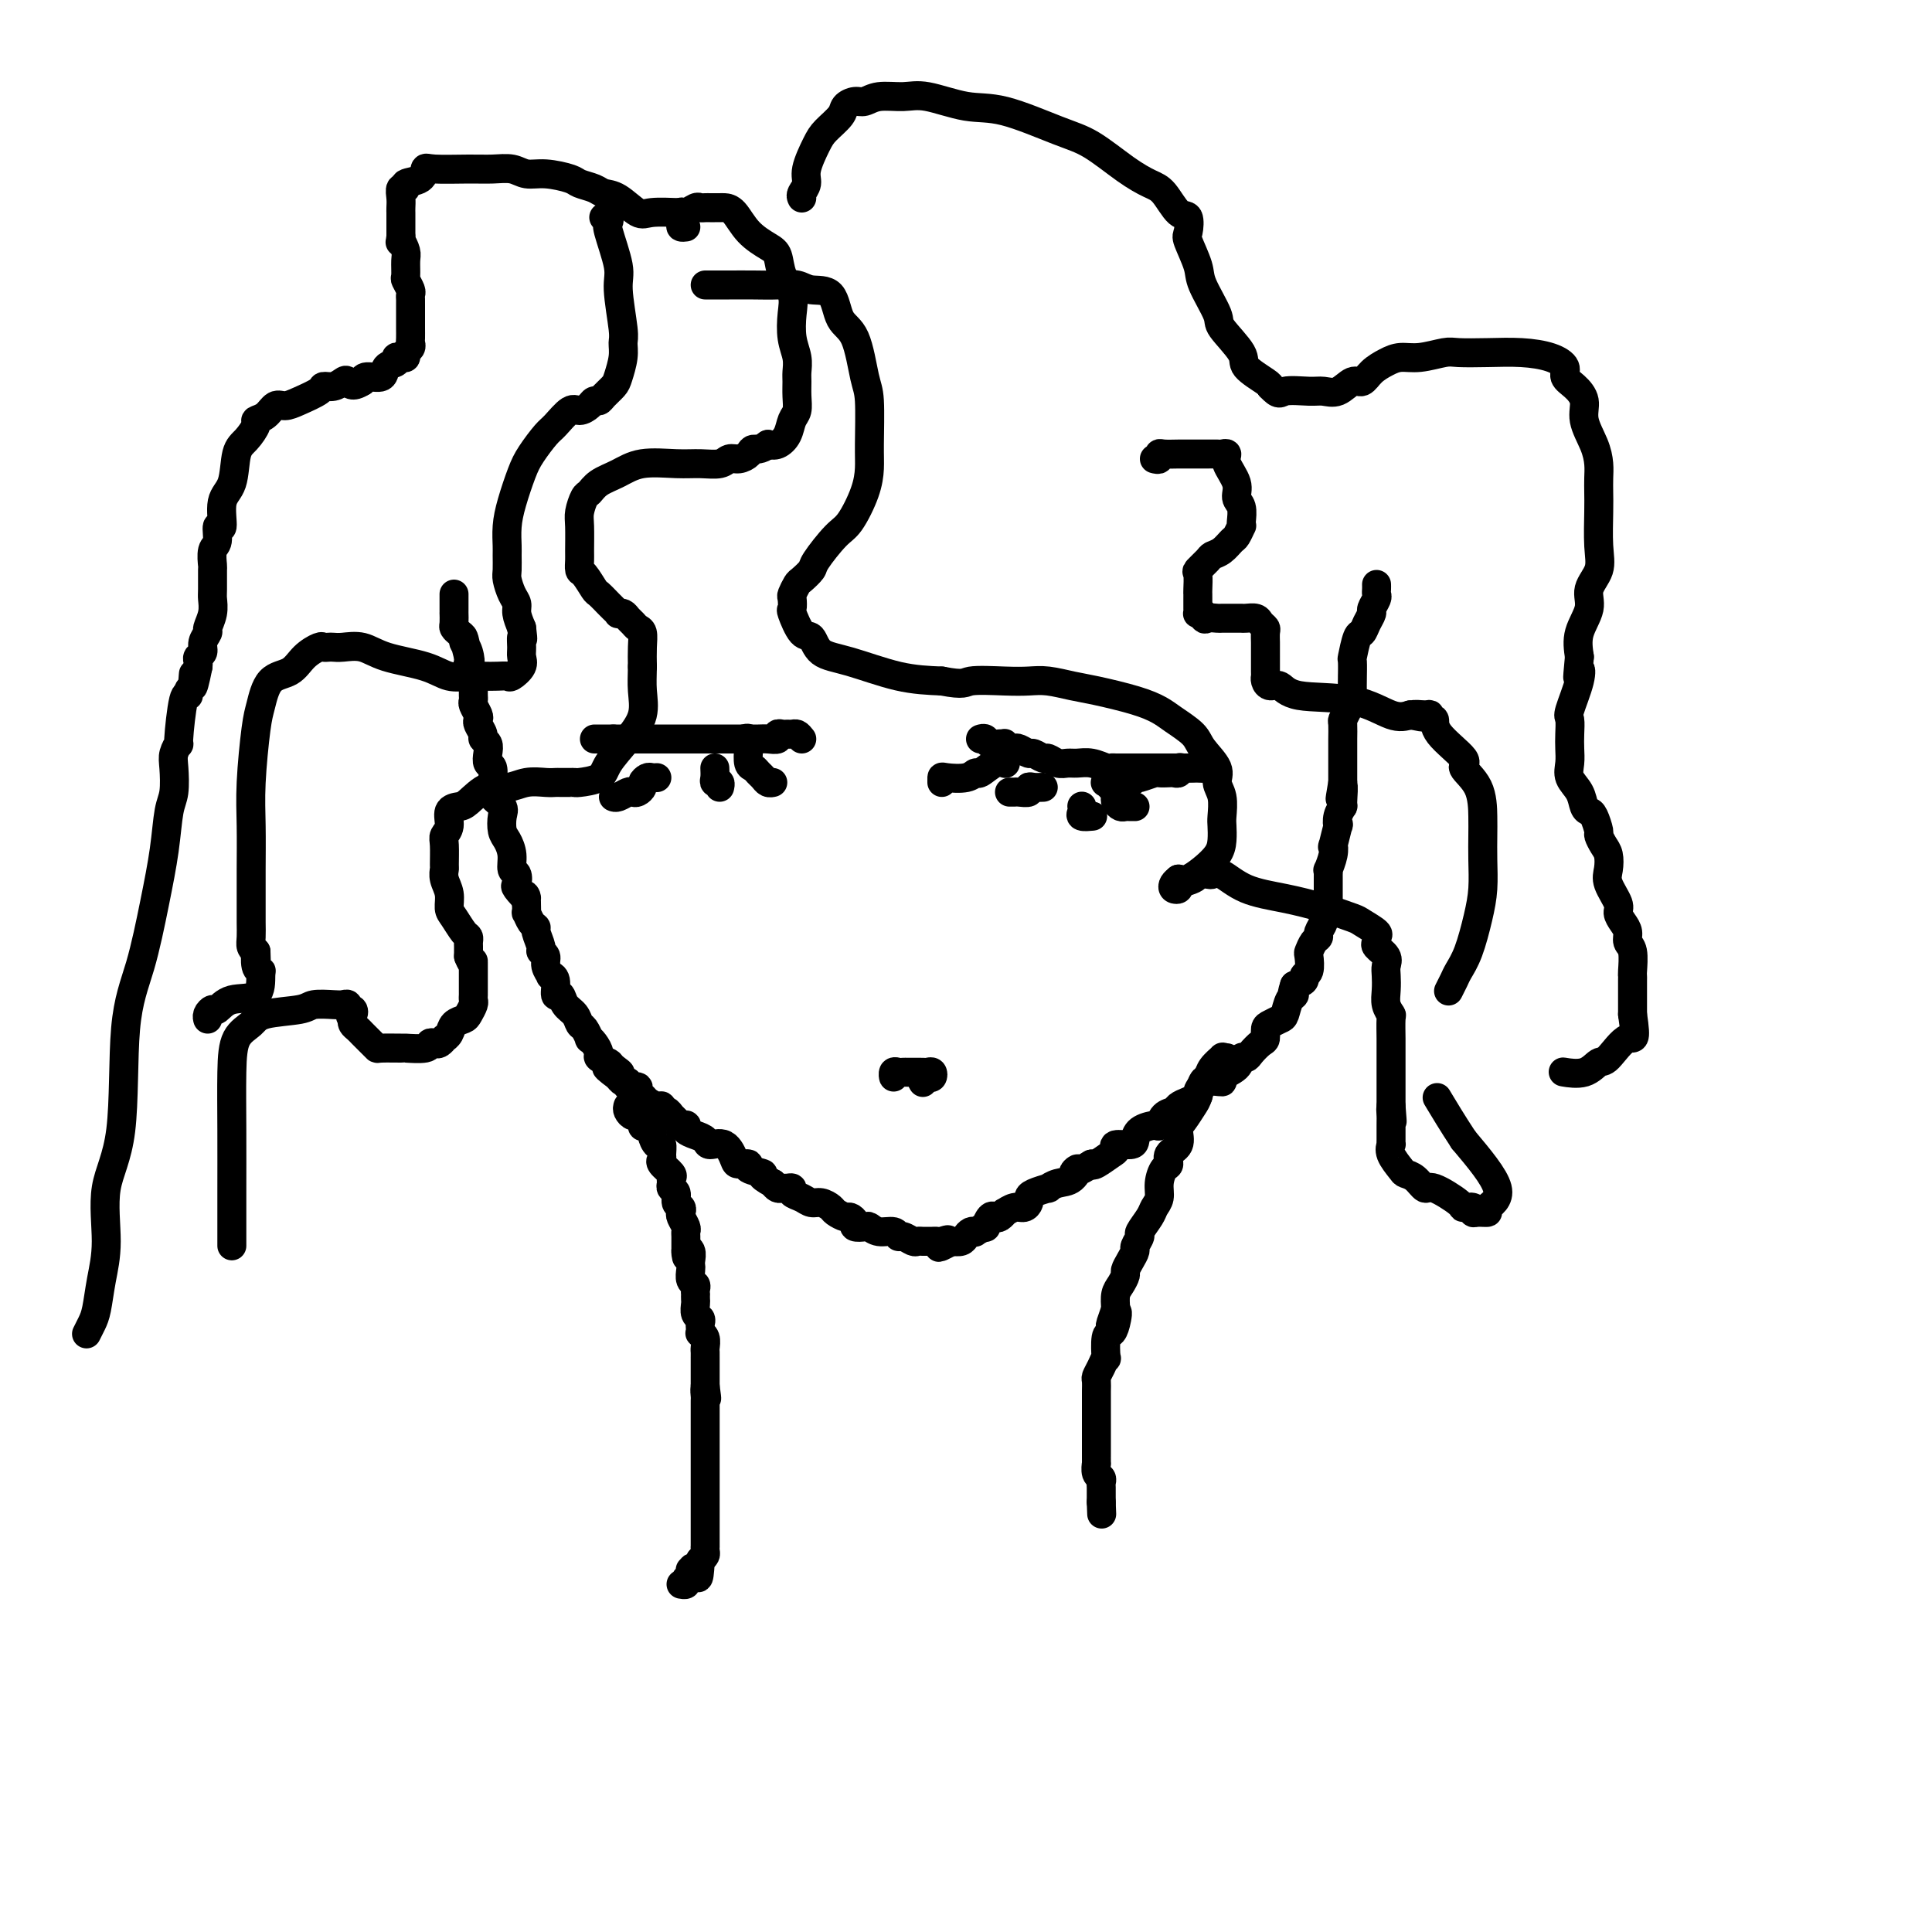 <svg viewBox='0 0 400 400' version='1.1' xmlns='http://www.w3.org/2000/svg' xmlns:xlink='http://www.w3.org/1999/xlink'><g fill='none' stroke='#000000' stroke-width='6' stroke-linecap='round' stroke-linejoin='round'><path d='M285,121c0.009,0.325 0.017,0.650 0,1c-0.017,0.350 -0.060,0.726 0,1c0.060,0.274 0.223,0.445 0,1c-0.223,0.555 -0.833,1.493 -1,2c-0.167,0.507 0.109,0.582 0,1c-0.109,0.418 -0.604,1.181 -1,2c-0.396,0.819 -0.695,1.696 -1,2c-0.305,0.304 -0.618,0.035 -1,1c-0.382,0.965 -0.835,3.163 -1,4c-0.165,0.837 -0.044,0.314 0,1c0.044,0.686 0.009,2.582 0,3c-0.009,0.418 0.008,-0.641 0,0c-0.008,0.641 -0.041,2.982 0,4c0.041,1.018 0.154,0.714 0,1c-0.154,0.286 -0.577,1.164 -1,2c-0.423,0.836 -0.845,1.631 -1,2c-0.155,0.369 -0.041,0.311 0,1c0.041,0.689 0.011,2.124 0,3c-0.011,0.876 -0.003,1.194 0,2c0.003,0.806 0.001,2.102 0,3c-0.001,0.898 -0.000,1.400 0,2c0.000,0.600 0.000,1.300 0,2'/><path d='M278,162c-1.079,6.397 -0.275,1.891 0,1c0.275,-0.891 0.022,1.834 0,3c-0.022,1.166 0.187,0.773 0,1c-0.187,0.227 -0.768,1.075 -1,2c-0.232,0.925 -0.114,1.927 0,2c0.114,0.073 0.223,-0.782 0,0c-0.223,0.782 -0.778,3.200 -1,4c-0.222,0.800 -0.112,-0.017 0,0c0.112,0.017 0.226,0.868 0,2c-0.226,1.132 -0.793,2.546 -1,3c-0.207,0.454 -0.056,-0.051 0,0c0.056,0.051 0.015,0.658 0,1c-0.015,0.342 -0.004,0.420 0,1c0.004,0.580 0.001,1.661 0,2c-0.001,0.339 -0.001,-0.064 0,0c0.001,0.064 0.001,0.594 0,1c-0.001,0.406 -0.004,0.686 0,1c0.004,0.314 0.016,0.660 0,1c-0.016,0.340 -0.061,0.672 0,1c0.061,0.328 0.227,0.651 0,1c-0.227,0.349 -0.848,0.722 -1,1c-0.152,0.278 0.166,0.460 0,1c-0.166,0.540 -0.815,1.438 -1,2c-0.185,0.562 0.095,0.788 0,1c-0.095,0.212 -0.566,0.410 -1,1c-0.434,0.590 -0.833,1.573 -1,2c-0.167,0.427 -0.103,0.300 0,1c0.103,0.700 0.244,2.229 0,3c-0.244,0.771 -0.873,0.785 -1,1c-0.127,0.215 0.250,0.633 0,1c-0.250,0.367 -1.125,0.684 -2,1'/><path d='M268,204c-1.036,3.068 -0.126,2.237 0,2c0.126,-0.237 -0.530,0.121 -1,1c-0.470,0.879 -0.752,2.281 -1,3c-0.248,0.719 -0.461,0.755 -1,1c-0.539,0.245 -1.405,0.699 -2,1c-0.595,0.301 -0.919,0.449 -1,1c-0.081,0.551 0.080,1.505 0,2c-0.080,0.495 -0.400,0.531 -1,1c-0.600,0.469 -1.479,1.372 -2,2c-0.521,0.628 -0.683,0.982 -1,1c-0.317,0.018 -0.788,-0.298 -1,0c-0.212,0.298 -0.166,1.211 -1,2c-0.834,0.789 -2.548,1.454 -3,2c-0.452,0.546 0.356,0.972 0,1c-0.356,0.028 -1.878,-0.344 -3,0c-1.122,0.344 -1.844,1.402 -2,2c-0.156,0.598 0.253,0.736 0,1c-0.253,0.264 -1.167,0.653 -2,1c-0.833,0.347 -1.583,0.653 -2,1c-0.417,0.347 -0.500,0.736 -1,1c-0.500,0.264 -1.416,0.403 -2,1c-0.584,0.597 -0.837,1.653 -1,2c-0.163,0.347 -0.237,-0.013 -1,0c-0.763,0.013 -2.214,0.399 -3,1c-0.786,0.601 -0.905,1.417 -1,2c-0.095,0.583 -0.165,0.934 -1,1c-0.835,0.066 -2.434,-0.154 -3,0c-0.566,0.154 -0.100,0.680 0,1c0.100,0.320 -0.165,0.432 -1,1c-0.835,0.568 -2.238,1.591 -3,2c-0.762,0.409 -0.881,0.205 -1,0'/><path d='M226,241c-5.299,3.211 -3.547,1.238 -3,1c0.547,-0.238 -0.113,1.260 -1,2c-0.887,0.740 -2.003,0.723 -3,1c-0.997,0.277 -1.874,0.847 -2,1c-0.126,0.153 0.500,-0.113 0,0c-0.500,0.113 -2.125,0.603 -3,1c-0.875,0.397 -0.999,0.699 -1,1c-0.001,0.301 0.120,0.602 0,1c-0.120,0.398 -0.480,0.895 -1,1c-0.520,0.105 -1.200,-0.182 -2,0c-0.800,0.182 -1.720,0.831 -2,1c-0.280,0.169 0.078,-0.143 0,0c-0.078,0.143 -0.593,0.741 -1,1c-0.407,0.259 -0.705,0.178 -1,0c-0.295,-0.178 -0.586,-0.454 -1,0c-0.414,0.454 -0.951,1.638 -1,2c-0.049,0.362 0.390,-0.096 0,0c-0.390,0.096 -1.609,0.747 -2,1c-0.391,0.253 0.047,0.106 0,0c-0.047,-0.106 -0.580,-0.173 -1,0c-0.420,0.173 -0.729,0.585 -1,1c-0.271,0.415 -0.506,0.833 -1,1c-0.494,0.167 -1.247,0.084 -2,0'/><path d='M197,257c-4.665,2.475 -1.827,0.663 -1,0c0.827,-0.663 -0.356,-0.178 -1,0c-0.644,0.178 -0.750,0.047 -1,0c-0.250,-0.047 -0.643,-0.012 -1,0c-0.357,0.012 -0.677,-0.001 -1,0c-0.323,0.001 -0.650,0.015 -1,0c-0.350,-0.015 -0.722,-0.061 -1,0c-0.278,0.061 -0.462,0.228 -1,0c-0.538,-0.228 -1.429,-0.849 -2,-1c-0.571,-0.151 -0.820,0.170 -1,0c-0.180,-0.170 -0.291,-0.829 -1,-1c-0.709,-0.171 -2.017,0.148 -3,0c-0.983,-0.148 -1.640,-0.762 -2,-1c-0.360,-0.238 -0.424,-0.102 -1,0c-0.576,0.102 -1.664,0.168 -2,0c-0.336,-0.168 0.079,-0.569 0,-1c-0.079,-0.431 -0.654,-0.890 -1,-1c-0.346,-0.110 -0.463,0.129 -1,0c-0.537,-0.129 -1.494,-0.626 -2,-1c-0.506,-0.374 -0.560,-0.625 -1,-1c-0.440,-0.375 -1.266,-0.875 -2,-1c-0.734,-0.125 -1.377,0.124 -2,0c-0.623,-0.124 -1.228,-0.622 -2,-1c-0.772,-0.378 -1.712,-0.636 -2,-1c-0.288,-0.364 0.078,-0.832 0,-1c-0.078,-0.168 -0.598,-0.035 -1,0c-0.402,0.035 -0.685,-0.029 -1,0c-0.315,0.029 -0.661,0.151 -1,0c-0.339,-0.151 -0.669,-0.576 -1,-1'/><path d='M160,245c-3.666,-1.956 -1.832,-1.845 -2,-2c-0.168,-0.155 -2.337,-0.575 -3,-1c-0.663,-0.425 0.179,-0.855 0,-1c-0.179,-0.145 -1.381,-0.003 -2,0c-0.619,0.003 -0.655,-0.132 -1,-1c-0.345,-0.868 -1.000,-2.470 -2,-3c-1.000,-0.530 -2.345,0.012 -3,0c-0.655,-0.012 -0.620,-0.578 -1,-1c-0.380,-0.422 -1.177,-0.701 -2,-1c-0.823,-0.299 -1.674,-0.619 -2,-1c-0.326,-0.381 -0.129,-0.823 0,-1c0.129,-0.177 0.190,-0.090 0,0c-0.190,0.090 -0.629,0.183 -1,0c-0.371,-0.183 -0.673,-0.641 -1,-1c-0.327,-0.359 -0.678,-0.617 -1,-1c-0.322,-0.383 -0.615,-0.890 -1,-1c-0.385,-0.110 -0.862,0.178 -1,0c-0.138,-0.178 0.064,-0.821 0,-1c-0.064,-0.179 -0.393,0.106 -1,0c-0.607,-0.106 -1.491,-0.602 -2,-1c-0.509,-0.398 -0.643,-0.699 -1,-1c-0.357,-0.301 -0.935,-0.601 -1,-1c-0.065,-0.399 0.385,-0.895 0,-1c-0.385,-0.105 -1.606,0.182 -2,0c-0.394,-0.182 0.039,-0.832 0,-1c-0.039,-0.168 -0.549,0.147 -1,0c-0.451,-0.147 -0.843,-0.756 -1,-1c-0.157,-0.244 -0.078,-0.122 0,0'/><path d='M128,223c-4.897,-3.582 -1.140,-1.536 0,-1c1.140,0.536 -0.338,-0.437 -1,-1c-0.662,-0.563 -0.507,-0.715 -1,-1c-0.493,-0.285 -1.634,-0.701 -2,-1c-0.366,-0.299 0.043,-0.479 0,-1c-0.043,-0.521 -0.536,-1.381 -1,-2c-0.464,-0.619 -0.897,-0.995 -1,-1c-0.103,-0.005 0.123,0.361 0,0c-0.123,-0.361 -0.596,-1.450 -1,-2c-0.404,-0.550 -0.739,-0.561 -1,-1c-0.261,-0.439 -0.447,-1.305 -1,-2c-0.553,-0.695 -1.473,-1.220 -2,-2c-0.527,-0.780 -0.662,-1.815 -1,-2c-0.338,-0.185 -0.879,0.481 -1,0c-0.121,-0.481 0.179,-2.107 0,-3c-0.179,-0.893 -0.837,-1.052 -1,-1c-0.163,0.052 0.168,0.314 0,0c-0.168,-0.314 -0.833,-1.205 -1,-2c-0.167,-0.795 0.166,-1.495 0,-2c-0.166,-0.505 -0.832,-0.817 -1,-1c-0.168,-0.183 0.161,-0.239 0,-1c-0.161,-0.761 -0.814,-2.227 -1,-3c-0.186,-0.773 0.094,-0.854 0,-1c-0.094,-0.146 -0.561,-0.359 -1,-1c-0.439,-0.641 -0.849,-1.711 -1,-2c-0.151,-0.289 -0.043,0.203 0,0c0.043,-0.203 0.022,-1.102 0,-2'/><path d='M109,187c-0.808,-3.052 0.172,-1.183 0,-1c-0.172,0.183 -1.495,-1.318 -2,-2c-0.505,-0.682 -0.191,-0.543 0,-1c0.191,-0.457 0.258,-1.511 0,-2c-0.258,-0.489 -0.840,-0.414 -1,-1c-0.160,-0.586 0.103,-1.833 0,-3c-0.103,-1.167 -0.571,-2.253 -1,-3c-0.429,-0.747 -0.819,-1.155 -1,-2c-0.181,-0.845 -0.154,-2.126 0,-3c0.154,-0.874 0.435,-1.341 0,-2c-0.435,-0.659 -1.584,-1.510 -2,-2c-0.416,-0.490 -0.098,-0.621 0,-1c0.098,-0.379 -0.025,-1.008 0,-2c0.025,-0.992 0.199,-2.346 0,-3c-0.199,-0.654 -0.770,-0.608 -1,-1c-0.230,-0.392 -0.118,-1.222 0,-2c0.118,-0.778 0.242,-1.504 0,-2c-0.242,-0.496 -0.848,-0.762 -1,-1c-0.152,-0.238 0.152,-0.449 0,-1c-0.152,-0.551 -0.759,-1.443 -1,-2c-0.241,-0.557 -0.117,-0.779 0,-1c0.117,-0.221 0.228,-0.439 0,-1c-0.228,-0.561 -0.793,-1.464 -1,-2c-0.207,-0.536 -0.054,-0.706 0,-1c0.054,-0.294 0.011,-0.712 0,-1c-0.011,-0.288 0.011,-0.444 0,-1c-0.011,-0.556 -0.055,-1.511 0,-2c0.055,-0.489 0.211,-0.513 0,-1c-0.211,-0.487 -0.788,-1.439 -1,-2c-0.212,-0.561 -0.061,-0.732 0,-1c0.061,-0.268 0.030,-0.634 0,-1'/><path d='M97,136c-1.874,-7.858 -0.557,-2.003 0,0c0.557,2.003 0.356,0.155 0,-1c-0.356,-1.155 -0.866,-1.618 -1,-2c-0.134,-0.382 0.108,-0.685 0,-1c-0.108,-0.315 -0.565,-0.644 -1,-1c-0.435,-0.356 -0.849,-0.739 -1,-1c-0.151,-0.261 -0.041,-0.399 0,-1c0.041,-0.601 0.011,-1.667 0,-2c-0.011,-0.333 -0.003,0.065 0,0c0.003,-0.065 0.001,-0.592 0,-1c-0.001,-0.408 -0.000,-0.698 0,-1c0.000,-0.302 0.000,-0.617 0,-1c-0.000,-0.383 -0.000,-0.834 0,-1c0.000,-0.166 0.000,-0.047 0,0c-0.000,0.047 -0.000,0.024 0,0'/><path d='M254,219c-0.477,0.045 -0.954,0.090 -1,0c-0.046,-0.090 0.338,-0.315 0,0c-0.338,0.315 -1.399,1.171 -2,2c-0.601,0.829 -0.742,1.629 -1,2c-0.258,0.371 -0.634,0.311 -1,1c-0.366,0.689 -0.723,2.128 -1,3c-0.277,0.872 -0.474,1.178 -1,2c-0.526,0.822 -1.380,2.161 -2,3c-0.620,0.839 -1.006,1.179 -1,2c0.006,0.821 0.404,2.124 0,3c-0.404,0.876 -1.610,1.327 -2,2c-0.390,0.673 0.036,1.570 0,2c-0.036,0.430 -0.533,0.393 -1,1c-0.467,0.607 -0.903,1.858 -1,3c-0.097,1.142 0.147,2.175 0,3c-0.147,0.825 -0.684,1.444 -1,2c-0.316,0.556 -0.410,1.051 -1,2c-0.590,0.949 -1.678,2.351 -2,3c-0.322,0.649 0.120,0.545 0,1c-0.120,0.455 -0.802,1.469 -1,2c-0.198,0.531 0.088,0.579 0,1c-0.088,0.421 -0.549,1.214 -1,2c-0.451,0.786 -0.892,1.564 -1,2c-0.108,0.436 0.115,0.529 0,1c-0.115,0.471 -0.569,1.319 -1,2c-0.431,0.681 -0.837,1.195 -1,2c-0.163,0.805 -0.081,1.903 0,3'/><path d='M231,271c-2.178,6.171 -0.622,2.100 0,1c0.622,-1.100 0.311,0.772 0,2c-0.311,1.228 -0.622,1.813 -1,2c-0.378,0.187 -0.823,-0.024 -1,1c-0.177,1.024 -0.086,3.282 0,4c0.086,0.718 0.167,-0.102 0,0c-0.167,0.102 -0.581,1.128 -1,2c-0.419,0.872 -0.844,1.589 -1,2c-0.156,0.411 -0.042,0.517 0,1c0.042,0.483 0.011,1.344 0,2c-0.011,0.656 -0.003,1.107 0,2c0.003,0.893 0.001,2.228 0,3c-0.001,0.772 -0.000,0.980 0,1c0.000,0.020 0.000,-0.148 0,0c-0.000,0.148 -0.000,0.612 0,1c0.000,0.388 -0.000,0.699 0,1c0.000,0.301 0.000,0.590 0,1c-0.000,0.410 -0.000,0.941 0,1c0.000,0.059 0.000,-0.354 0,0c-0.000,0.354 -0.001,1.475 0,2c0.001,0.525 0.004,0.455 0,1c-0.004,0.545 -0.015,1.704 0,2c0.015,0.296 0.057,-0.273 0,0c-0.057,0.273 -0.211,1.386 0,2c0.211,0.614 0.789,0.728 1,1c0.211,0.272 0.057,0.702 0,1c-0.057,0.298 -0.015,0.465 0,1c0.015,0.535 0.004,1.439 0,2c-0.004,0.561 -0.002,0.781 0,1'/><path d='M228,311c0.167,4.333 0.083,2.167 0,0'/><path d='M130,229c-0.091,0.293 -0.183,0.587 0,1c0.183,0.413 0.640,0.947 1,1c0.360,0.053 0.622,-0.375 1,0c0.378,0.375 0.871,1.552 1,2c0.129,0.448 -0.106,0.167 0,0c0.106,-0.167 0.554,-0.218 1,0c0.446,0.218 0.890,0.706 1,1c0.110,0.294 -0.114,0.394 0,1c0.114,0.606 0.564,1.720 1,2c0.436,0.280 0.856,-0.272 1,0c0.144,0.272 0.010,1.368 0,2c-0.010,0.632 0.103,0.799 0,1c-0.103,0.201 -0.421,0.435 0,1c0.421,0.565 1.581,1.460 2,2c0.419,0.540 0.097,0.726 0,1c-0.097,0.274 0.030,0.637 0,1c-0.030,0.363 -0.218,0.728 0,1c0.218,0.272 0.842,0.453 1,1c0.158,0.547 -0.150,1.460 0,2c0.150,0.540 0.758,0.708 1,1c0.242,0.292 0.117,0.707 0,1c-0.117,0.293 -0.228,0.463 0,1c0.228,0.537 0.793,1.439 1,2c0.207,0.561 0.055,0.779 0,1c-0.055,0.221 -0.015,0.444 0,1c0.015,0.556 0.004,1.445 0,2c-0.004,0.555 -0.002,0.778 0,1'/><path d='M142,259c0.403,2.504 -0.088,0.764 0,0c0.088,-0.764 0.755,-0.552 1,0c0.245,0.552 0.070,1.443 0,2c-0.070,0.557 -0.033,0.779 0,1c0.033,0.221 0.061,0.441 0,1c-0.061,0.559 -0.213,1.455 0,2c0.213,0.545 0.789,0.738 1,1c0.211,0.262 0.057,0.594 0,1c-0.057,0.406 -0.016,0.886 0,1c0.016,0.114 0.008,-0.138 0,0c-0.008,0.138 -0.016,0.667 0,1c0.016,0.333 0.057,0.470 0,1c-0.057,0.530 -0.211,1.452 0,2c0.211,0.548 0.788,0.721 1,1c0.212,0.279 0.061,0.665 0,1c-0.061,0.335 -0.030,0.618 0,1c0.030,0.382 0.061,0.861 0,1c-0.061,0.139 -0.212,-0.064 0,0c0.212,0.064 0.789,0.395 1,1c0.211,0.605 0.057,1.486 0,2c-0.057,0.514 -0.015,0.663 0,1c0.015,0.337 0.004,0.864 0,1c-0.004,0.136 -0.001,-0.118 0,0c0.001,0.118 0.000,0.609 0,1c-0.000,0.391 -0.000,0.682 0,1c0.000,0.318 0.000,0.663 0,1c-0.000,0.337 -0.000,0.668 0,1c0.000,0.332 0.000,0.666 0,1c-0.000,0.334 -0.000,0.667 0,1'/><path d='M146,287c0.619,4.506 0.166,1.771 0,1c-0.166,-0.771 -0.044,0.423 0,1c0.044,0.577 0.012,0.536 0,1c-0.012,0.464 -0.003,1.434 0,2c0.003,0.566 0.001,0.729 0,1c-0.001,0.271 -0.000,0.650 0,1c0.000,0.350 0.000,0.670 0,1c-0.000,0.330 -0.000,0.668 0,1c0.000,0.332 0.000,0.657 0,1c-0.000,0.343 -0.000,0.705 0,1c0.000,0.295 0.000,0.522 0,1c-0.000,0.478 -0.000,1.208 0,2c0.000,0.792 0.000,1.645 0,2c-0.000,0.355 -0.000,0.212 0,1c0.000,0.788 0.000,2.506 0,3c-0.000,0.494 -0.000,-0.236 0,0c0.000,0.236 0.000,1.439 0,2c-0.000,0.561 -0.000,0.479 0,1c0.000,0.521 0.000,1.645 0,2c-0.000,0.355 -0.000,-0.059 0,0c0.000,0.059 0.000,0.591 0,1c-0.000,0.409 -0.000,0.696 0,1c0.000,0.304 0.000,0.627 0,1c-0.000,0.373 -0.000,0.796 0,1c0.000,0.204 0.001,0.187 0,1c-0.001,0.813 -0.003,2.455 0,3c0.003,0.545 0.011,-0.009 0,0c-0.011,0.009 -0.041,0.579 0,1c0.041,0.421 0.155,0.692 0,1c-0.155,0.308 -0.577,0.654 -1,1'/><path d='M145,323c-0.322,6.019 -0.626,3.065 -1,2c-0.374,-1.065 -0.817,-0.243 -1,0c-0.183,0.243 -0.105,-0.092 0,0c0.105,0.092 0.238,0.613 0,1c-0.238,0.387 -0.847,0.640 -1,1c-0.153,0.360 0.151,0.828 0,1c-0.151,0.172 -0.757,0.049 -1,0c-0.243,-0.049 -0.121,-0.025 0,0'/><path d='M142,47c-0.427,0.050 -0.854,0.101 -1,0c-0.146,-0.101 -0.012,-0.353 0,-1c0.012,-0.647 -0.099,-1.690 0,-2c0.099,-0.310 0.408,0.113 1,0c0.592,-0.113 1.468,-0.762 2,-1c0.532,-0.238 0.720,-0.064 1,0c0.280,0.064 0.652,0.017 1,0c0.348,-0.017 0.673,-0.004 1,0c0.327,0.004 0.656,-0.001 1,0c0.344,0.001 0.704,0.007 1,0c0.296,-0.007 0.527,-0.026 1,0c0.473,0.026 1.186,0.096 2,1c0.814,0.904 1.728,2.643 3,4c1.272,1.357 2.901,2.332 4,3c1.099,0.668 1.666,1.028 2,2c0.334,0.972 0.433,2.556 1,4c0.567,1.444 1.602,2.747 2,4c0.398,1.253 0.159,2.456 0,4c-0.159,1.544 -0.239,3.427 0,5c0.239,1.573 0.797,2.834 1,4c0.203,1.166 0.051,2.237 0,3c-0.051,0.763 -0.002,1.219 0,2c0.002,0.781 -0.044,1.887 0,3c0.044,1.113 0.178,2.232 0,3c-0.178,0.768 -0.666,1.185 -1,2c-0.334,0.815 -0.513,2.027 -1,3c-0.487,0.973 -1.282,1.707 -2,2c-0.718,0.293 -1.359,0.147 -2,0'/><path d='M159,92c-1.572,1.266 -2.503,0.932 -3,1c-0.497,0.068 -0.562,0.540 -1,1c-0.438,0.460 -1.251,0.908 -2,1c-0.749,0.092 -1.435,-0.173 -2,0c-0.565,0.173 -1.011,0.785 -2,1c-0.989,0.215 -2.523,0.035 -4,0c-1.477,-0.035 -2.896,0.075 -5,0c-2.104,-0.075 -4.892,-0.334 -7,0c-2.108,0.334 -3.535,1.262 -5,2c-1.465,0.738 -2.967,1.287 -4,2c-1.033,0.713 -1.597,1.592 -2,2c-0.403,0.408 -0.644,0.346 -1,1c-0.356,0.654 -0.828,2.025 -1,3c-0.172,0.975 -0.044,1.554 0,3c0.044,1.446 0.005,3.757 0,5c-0.005,1.243 0.025,1.417 0,2c-0.025,0.583 -0.105,1.575 0,2c0.105,0.425 0.395,0.285 1,1c0.605,0.715 1.525,2.286 2,3c0.475,0.714 0.505,0.570 1,1c0.495,0.430 1.456,1.435 2,2c0.544,0.565 0.670,0.690 1,1c0.330,0.310 0.862,0.804 1,1c0.138,0.196 -0.118,0.094 0,0c0.118,-0.094 0.610,-0.181 1,0c0.390,0.181 0.679,0.631 1,1c0.321,0.369 0.674,0.657 1,1c0.326,0.343 0.623,0.741 1,1c0.377,0.259 0.832,0.377 1,1c0.168,0.623 0.048,1.749 0,3c-0.048,1.251 -0.024,2.625 0,4'/><path d='M133,138c-0.033,1.975 -0.114,3.411 0,5c0.114,1.589 0.423,3.330 0,5c-0.423,1.670 -1.577,3.271 -3,5c-1.423,1.729 -3.115,3.588 -4,5c-0.885,1.412 -0.962,2.378 -2,3c-1.038,0.622 -3.037,0.899 -4,1c-0.963,0.101 -0.889,0.028 -1,0c-0.111,-0.028 -0.406,-0.009 -1,0c-0.594,0.009 -1.488,0.007 -2,0c-0.512,-0.007 -0.642,-0.019 -1,0c-0.358,0.019 -0.943,0.068 -2,0c-1.057,-0.068 -2.586,-0.253 -4,0c-1.414,0.253 -2.712,0.945 -4,1c-1.288,0.055 -2.565,-0.526 -4,0c-1.435,0.526 -3.029,2.158 -4,3c-0.971,0.842 -1.318,0.895 -2,1c-0.682,0.105 -1.700,0.263 -2,1c-0.300,0.737 0.116,2.052 0,3c-0.116,0.948 -0.764,1.527 -1,2c-0.236,0.473 -0.059,0.839 0,2c0.059,1.161 0.001,3.116 0,4c-0.001,0.884 0.054,0.697 0,1c-0.054,0.303 -0.218,1.097 0,2c0.218,0.903 0.819,1.915 1,3c0.181,1.085 -0.057,2.241 0,3c0.057,0.759 0.407,1.120 1,2c0.593,0.880 1.427,2.280 2,3c0.573,0.720 0.886,0.760 1,1c0.114,0.240 0.031,0.680 0,1c-0.031,0.320 -0.009,0.520 0,1c0.009,0.480 0.004,1.240 0,2'/><path d='M97,198c1.000,2.589 1.000,1.061 1,1c0.000,-0.061 0.000,1.346 0,2c-0.000,0.654 -0.000,0.557 0,1c0.000,0.443 0.001,1.427 0,2c-0.001,0.573 -0.004,0.735 0,1c0.004,0.265 0.013,0.635 0,1c-0.013,0.365 -0.049,0.727 0,1c0.049,0.273 0.182,0.458 0,1c-0.182,0.542 -0.680,1.442 -1,2c-0.320,0.558 -0.463,0.776 -1,1c-0.537,0.224 -1.467,0.456 -2,1c-0.533,0.544 -0.667,1.400 -1,2c-0.333,0.600 -0.864,0.944 -1,1c-0.136,0.056 0.121,-0.177 0,0c-0.121,0.177 -0.622,0.766 -1,1c-0.378,0.234 -0.633,0.115 -1,0c-0.367,-0.115 -0.845,-0.227 -1,0c-0.155,0.227 0.012,0.794 -1,1c-1.012,0.206 -3.202,0.052 -4,0c-0.798,-0.052 -0.203,-0.003 -1,0c-0.797,0.003 -2.987,-0.041 -4,0c-1.013,0.041 -0.849,0.166 -1,0c-0.151,-0.166 -0.619,-0.622 -1,-1c-0.381,-0.378 -0.677,-0.679 -1,-1c-0.323,-0.321 -0.674,-0.663 -1,-1c-0.326,-0.337 -0.626,-0.668 -1,-1c-0.374,-0.332 -0.821,-0.666 -1,-1c-0.179,-0.334 -0.089,-0.667 0,-1'/><path d='M73,211c-0.945,-1.090 -0.309,-0.814 0,-1c0.309,-0.186 0.289,-0.834 0,-1c-0.289,-0.166 -0.848,0.151 -1,0c-0.152,-0.151 0.102,-0.769 0,-1c-0.102,-0.231 -0.559,-0.074 -1,0c-0.441,0.074 -0.865,0.064 -2,0c-1.135,-0.064 -2.980,-0.182 -4,0c-1.020,0.182 -1.216,0.665 -3,1c-1.784,0.335 -5.158,0.524 -7,1c-1.842,0.476 -2.154,1.241 -3,2c-0.846,0.759 -2.227,1.511 -3,3c-0.773,1.489 -0.939,3.714 -1,7c-0.061,3.286 -0.016,7.633 0,12c0.016,4.367 0.004,8.753 0,13c-0.004,4.247 -0.001,8.356 0,10c0.001,1.644 0.001,0.822 0,0'/><path d='M125,45c0.406,-0.103 0.812,-0.206 1,0c0.188,0.206 0.159,0.720 0,1c-0.159,0.280 -0.449,0.325 0,2c0.449,1.675 1.638,4.978 2,7c0.362,2.022 -0.102,2.762 0,5c0.102,2.238 0.772,5.975 1,8c0.228,2.025 0.016,2.339 0,3c-0.016,0.661 0.165,1.670 0,3c-0.165,1.330 -0.674,2.983 -1,4c-0.326,1.017 -0.468,1.399 -1,2c-0.532,0.601 -1.455,1.419 -2,2c-0.545,0.581 -0.711,0.923 -1,1c-0.289,0.077 -0.700,-0.113 -1,0c-0.300,0.113 -0.488,0.528 -1,1c-0.512,0.472 -1.348,1.000 -2,1c-0.652,-0.000 -1.119,-0.530 -2,0c-0.881,0.530 -2.176,2.118 -3,3c-0.824,0.882 -1.177,1.057 -2,2c-0.823,0.943 -2.115,2.655 -3,4c-0.885,1.345 -1.361,2.323 -2,4c-0.639,1.677 -1.439,4.053 -2,6c-0.561,1.947 -0.883,3.465 -1,5c-0.117,1.535 -0.029,3.086 0,4c0.029,0.914 -0.002,1.189 0,2c0.002,0.811 0.038,2.156 0,3c-0.038,0.844 -0.151,1.188 0,2c0.151,0.812 0.566,2.094 1,3c0.434,0.906 0.886,1.436 1,2c0.114,0.564 -0.110,1.161 0,2c0.110,0.839 0.555,1.919 1,3'/><path d='M108,130c0.462,3.606 0.117,2.123 0,2c-0.117,-0.123 -0.006,1.116 0,2c0.006,0.884 -0.095,1.414 0,2c0.095,0.586 0.384,1.229 0,2c-0.384,0.771 -1.442,1.670 -2,2c-0.558,0.330 -0.617,0.090 -1,0c-0.383,-0.090 -1.092,-0.030 -2,0c-0.908,0.030 -2.017,0.031 -3,0c-0.983,-0.031 -1.840,-0.093 -3,0c-1.160,0.093 -2.621,0.340 -4,0c-1.379,-0.340 -2.674,-1.268 -5,-2c-2.326,-0.732 -5.684,-1.268 -8,-2c-2.316,-0.732 -3.591,-1.660 -5,-2c-1.409,-0.340 -2.953,-0.092 -4,0c-1.047,0.092 -1.596,0.030 -2,0c-0.404,-0.030 -0.662,-0.026 -1,0c-0.338,0.026 -0.755,0.073 -1,0c-0.245,-0.073 -0.317,-0.266 -1,0c-0.683,0.266 -1.975,0.991 -3,2c-1.025,1.009 -1.781,2.301 -3,3c-1.219,0.699 -2.901,0.805 -4,2c-1.099,1.195 -1.615,3.479 -2,5c-0.385,1.521 -0.639,2.280 -1,5c-0.361,2.720 -0.829,7.403 -1,11c-0.171,3.597 -0.046,6.108 0,9c0.046,2.892 0.011,6.165 0,9c-0.011,2.835 -0.000,5.232 0,7c0.000,1.768 -0.010,2.907 0,4c0.010,1.093 0.041,2.140 0,3c-0.041,0.860 -0.155,1.531 0,2c0.155,0.469 0.577,0.734 1,1'/><path d='M53,197c0.171,5.536 0.099,1.876 0,1c-0.099,-0.876 -0.225,1.031 0,2c0.225,0.969 0.800,0.999 1,1c0.200,0.001 0.027,-0.029 0,1c-0.027,1.029 0.094,3.116 -1,4c-1.094,0.884 -3.403,0.566 -5,1c-1.597,0.434 -2.480,1.619 -3,2c-0.520,0.381 -0.675,-0.042 -1,0c-0.325,0.042 -0.818,0.550 -1,1c-0.182,0.450 -0.052,0.843 0,1c0.052,0.157 0.026,0.079 0,0'/><path d='M146,59c0.624,-0.001 1.248,-0.001 2,0c0.752,0.001 1.631,0.004 3,0c1.369,-0.004 3.228,-0.016 5,0c1.772,0.016 3.457,0.060 5,0c1.543,-0.060 2.945,-0.222 4,0c1.055,0.222 1.764,0.829 3,1c1.236,0.171 3.000,-0.094 4,1c1.000,1.094 1.234,3.549 2,5c0.766,1.451 2.062,1.899 3,4c0.938,2.101 1.518,5.854 2,8c0.482,2.146 0.866,2.683 1,5c0.134,2.317 0.018,6.413 0,9c-0.018,2.587 0.061,3.663 0,5c-0.061,1.337 -0.263,2.935 -1,5c-0.737,2.065 -2.008,4.599 -3,6c-0.992,1.401 -1.704,1.670 -3,3c-1.296,1.330 -3.174,3.723 -4,5c-0.826,1.277 -0.600,1.440 -1,2c-0.400,0.560 -1.427,1.517 -2,2c-0.573,0.483 -0.691,0.493 -1,1c-0.309,0.507 -0.809,1.510 -1,2c-0.191,0.490 -0.073,0.468 0,1c0.073,0.532 0.100,1.617 0,2c-0.100,0.383 -0.328,0.065 0,1c0.328,0.935 1.211,3.122 2,4c0.789,0.878 1.485,0.445 2,1c0.515,0.555 0.849,2.097 2,3c1.151,0.903 3.117,1.166 6,2c2.883,0.834 6.681,2.238 10,3c3.319,0.762 6.160,0.881 9,1'/><path d='M195,141c4.870,0.929 4.546,0.252 6,0c1.454,-0.252 4.685,-0.079 7,0c2.315,0.079 3.714,0.066 5,0c1.286,-0.066 2.459,-0.183 4,0c1.541,0.183 3.450,0.667 5,1c1.550,0.333 2.741,0.515 5,1c2.259,0.485 5.587,1.273 8,2c2.413,0.727 3.912,1.395 5,2c1.088,0.605 1.765,1.148 3,2c1.235,0.852 3.028,2.012 4,3c0.972,0.988 1.122,1.806 2,3c0.878,1.194 2.484,2.766 3,4c0.516,1.234 -0.057,2.129 0,3c0.057,0.871 0.746,1.716 1,3c0.254,1.284 0.073,3.005 0,4c-0.073,0.995 -0.039,1.265 0,2c0.039,0.735 0.083,1.937 0,3c-0.083,1.063 -0.294,1.987 -1,3c-0.706,1.013 -1.905,2.115 -3,3c-1.095,0.885 -2.084,1.555 -3,2c-0.916,0.445 -1.759,0.666 -2,1c-0.241,0.334 0.121,0.780 0,1c-0.121,0.220 -0.725,0.213 -1,0c-0.275,-0.213 -0.221,-0.632 0,-1c0.221,-0.368 0.611,-0.684 1,-1'/><path d='M244,182c-0.744,1.297 1.896,0.541 3,0c1.104,-0.541 0.673,-0.867 1,-1c0.327,-0.133 1.414,-0.072 2,0c0.586,0.072 0.671,0.154 1,0c0.329,-0.154 0.901,-0.546 2,0c1.099,0.546 2.726,2.029 5,3c2.274,0.971 5.195,1.430 8,2c2.805,0.570 5.494,1.252 8,2c2.506,0.748 4.830,1.563 6,2c1.170,0.437 1.187,0.498 2,1c0.813,0.502 2.421,1.447 3,2c0.579,0.553 0.127,0.715 0,1c-0.127,0.285 0.071,0.694 0,1c-0.071,0.306 -0.411,0.507 0,1c0.411,0.493 1.573,1.276 2,2c0.427,0.724 0.118,1.389 0,2c-0.118,0.611 -0.046,1.169 0,2c0.046,0.831 0.065,1.935 0,3c-0.065,1.065 -0.214,2.092 0,3c0.214,0.908 0.789,1.699 1,2c0.211,0.301 0.056,0.112 0,1c-0.056,0.888 -0.015,2.852 0,4c0.015,1.148 0.004,1.478 0,2c-0.004,0.522 -0.001,1.234 0,2c0.001,0.766 0.000,1.584 0,2c-0.000,0.416 -0.000,0.430 0,1c0.000,0.570 0.000,1.697 0,2c-0.000,0.303 -0.000,-0.218 0,0c0.000,0.218 0.000,1.174 0,2c-0.000,0.826 -0.000,1.522 0,2c0.000,0.478 0.000,0.739 0,1'/><path d='M288,229c0.464,5.750 0.124,2.125 0,1c-0.124,-1.125 -0.033,0.249 0,1c0.033,0.751 0.009,0.880 0,1c-0.009,0.120 -0.004,0.233 0,1c0.004,0.767 0.008,2.188 0,3c-0.008,0.812 -0.028,1.016 0,1c0.028,-0.016 0.104,-0.251 0,0c-0.104,0.251 -0.389,0.990 0,2c0.389,1.010 1.452,2.292 2,3c0.548,0.708 0.582,0.841 1,1c0.418,0.159 1.220,0.344 2,1c0.780,0.656 1.537,1.782 2,2c0.463,0.218 0.631,-0.474 2,0c1.369,0.474 3.937,2.113 5,3c1.063,0.887 0.619,1.023 1,1c0.381,-0.023 1.587,-0.204 2,0c0.413,0.204 0.032,0.793 0,1c-0.032,0.207 0.284,0.031 1,0c0.716,-0.031 1.831,0.085 2,0c0.169,-0.085 -0.608,-0.369 0,-1c0.608,-0.631 2.602,-1.609 2,-4c-0.602,-2.391 -3.801,-6.196 -7,-10'/><path d='M303,236c-2.200,-3.333 -4.200,-6.667 -5,-8c-0.800,-1.333 -0.400,-0.667 0,0'/><path d='M166,41c-0.127,-0.252 -0.254,-0.503 0,-1c0.254,-0.497 0.888,-1.239 1,-2c0.112,-0.761 -0.297,-1.541 0,-3c0.297,-1.459 1.301,-3.596 2,-5c0.699,-1.404 1.093,-2.074 2,-3c0.907,-0.926 2.327,-2.108 3,-3c0.673,-0.892 0.598,-1.492 1,-2c0.402,-0.508 1.279,-0.923 2,-1c0.721,-0.077 1.286,0.183 2,0c0.714,-0.183 1.577,-0.809 3,-1c1.423,-0.191 3.404,0.053 5,0c1.596,-0.053 2.805,-0.403 5,0c2.195,0.403 5.377,1.560 8,2c2.623,0.440 4.687,0.163 8,1c3.313,0.837 7.873,2.788 11,4c3.127,1.212 4.819,1.684 7,3c2.181,1.316 4.851,3.474 7,5c2.149,1.526 3.778,2.419 5,3c1.222,0.581 2.038,0.849 3,2c0.962,1.151 2.069,3.186 3,4c0.931,0.814 1.686,0.406 2,1c0.314,0.594 0.187,2.190 0,3c-0.187,0.810 -0.432,0.833 0,2c0.432,1.167 1.542,3.478 2,5c0.458,1.522 0.262,2.255 1,4c0.738,1.745 2.408,4.502 3,6c0.592,1.498 0.106,1.736 1,3c0.894,1.264 3.167,3.555 4,5c0.833,1.445 0.224,2.043 1,3c0.776,0.957 2.936,2.273 4,3c1.064,0.727 1.032,0.863 1,1'/><path d='M263,80c1.962,2.080 1.866,1.282 3,1c1.134,-0.282 3.497,-0.046 5,0c1.503,0.046 2.145,-0.099 3,0c0.855,0.099 1.923,0.440 3,0c1.077,-0.440 2.164,-1.663 3,-2c0.836,-0.337 1.422,0.212 2,0c0.578,-0.212 1.149,-1.185 2,-2c0.851,-0.815 1.982,-1.472 3,-2c1.018,-0.528 1.922,-0.926 3,-1c1.078,-0.074 2.331,0.176 4,0c1.669,-0.176 3.755,-0.777 5,-1c1.245,-0.223 1.648,-0.068 3,0c1.352,0.068 3.653,0.049 6,0c2.347,-0.049 4.739,-0.127 7,0c2.261,0.127 4.389,0.459 6,1c1.611,0.541 2.703,1.291 3,2c0.297,0.709 -0.201,1.379 0,2c0.201,0.621 1.101,1.195 2,2c0.899,0.805 1.796,1.843 2,3c0.204,1.157 -0.285,2.434 0,4c0.285,1.566 1.345,3.420 2,5c0.655,1.580 0.907,2.887 1,4c0.093,1.113 0.027,2.033 0,3c-0.027,0.967 -0.015,1.980 0,3c0.015,1.020 0.034,2.046 0,4c-0.034,1.954 -0.122,4.836 0,7c0.122,2.164 0.452,3.610 0,5c-0.452,1.390 -1.688,2.723 -2,4c-0.312,1.277 0.301,2.498 0,4c-0.301,1.502 -1.514,3.286 -2,5c-0.486,1.714 -0.243,3.357 0,5'/><path d='M327,136c-0.651,6.838 -0.280,3.932 0,3c0.280,-0.932 0.467,0.109 0,2c-0.467,1.891 -1.589,4.631 -2,6c-0.411,1.369 -0.112,1.367 0,2c0.112,0.633 0.037,1.901 0,3c-0.037,1.099 -0.035,2.028 0,3c0.035,0.972 0.103,1.987 0,3c-0.103,1.013 -0.379,2.024 0,3c0.379,0.976 1.412,1.919 2,3c0.588,1.081 0.731,2.302 1,3c0.269,0.698 0.663,0.873 1,1c0.337,0.127 0.616,0.207 1,1c0.384,0.793 0.874,2.299 1,3c0.126,0.701 -0.112,0.598 0,1c0.112,0.402 0.574,1.308 1,2c0.426,0.692 0.817,1.168 1,2c0.183,0.832 0.157,2.019 0,3c-0.157,0.981 -0.444,1.757 0,3c0.444,1.243 1.621,2.952 2,4c0.379,1.048 -0.038,1.433 0,2c0.038,0.567 0.532,1.315 1,2c0.468,0.685 0.910,1.307 1,2c0.090,0.693 -0.172,1.456 0,2c0.172,0.544 0.778,0.870 1,2c0.222,1.130 0.059,3.065 0,4c-0.059,0.935 -0.016,0.870 0,1c0.016,0.130 0.004,0.455 0,1c-0.004,0.545 -0.001,1.311 0,2c0.001,0.689 0.000,1.301 0,2c-0.000,0.699 -0.000,1.485 0,2c0.000,0.515 0.000,0.757 0,1'/><path d='M338,210c0.920,6.312 0.221,4.591 -1,5c-1.221,0.409 -2.965,2.947 -4,4c-1.035,1.053 -1.363,0.622 -2,1c-0.637,0.378 -1.583,1.565 -3,2c-1.417,0.435 -3.305,0.117 -4,0c-0.695,-0.117 -0.199,-0.033 0,0c0.199,0.033 0.099,0.017 0,0'/><path d='M142,44c-0.444,-0.006 -0.888,-0.012 -1,0c-0.112,0.012 0.107,0.043 -1,0c-1.107,-0.043 -3.541,-0.158 -5,0c-1.459,0.158 -1.942,0.589 -3,0c-1.058,-0.589 -2.689,-2.199 -4,-3c-1.311,-0.801 -2.300,-0.793 -3,-1c-0.700,-0.207 -1.111,-0.629 -2,-1c-0.889,-0.371 -2.257,-0.692 -3,-1c-0.743,-0.308 -0.862,-0.604 -2,-1c-1.138,-0.396 -3.294,-0.891 -5,-1c-1.706,-0.109 -2.961,0.167 -4,0c-1.039,-0.167 -1.861,-0.779 -3,-1c-1.139,-0.221 -2.593,-0.052 -4,0c-1.407,0.052 -2.767,-0.011 -5,0c-2.233,0.011 -5.340,0.098 -7,0c-1.660,-0.098 -1.874,-0.382 -2,0c-0.126,0.382 -0.163,1.429 -1,2c-0.837,0.571 -2.473,0.667 -3,1c-0.527,0.333 0.055,0.902 0,1c-0.055,0.098 -0.747,-0.276 -1,0c-0.253,0.276 -0.068,1.201 0,2c0.068,0.799 0.018,1.471 0,2c-0.018,0.529 -0.005,0.914 0,1c0.005,0.086 0.001,-0.129 0,0c-0.001,0.129 -0.000,0.602 0,1c0.000,0.398 0.000,0.723 0,1c-0.000,0.277 -0.000,0.508 0,1c0.000,0.492 0.000,1.246 0,2'/><path d='M83,49c-0.216,1.827 -0.255,0.894 0,1c0.255,0.106 0.804,1.251 1,2c0.196,0.749 0.038,1.104 0,2c-0.038,0.896 0.042,2.334 0,3c-0.042,0.666 -0.207,0.559 0,1c0.207,0.441 0.788,1.431 1,2c0.212,0.569 0.057,0.716 0,1c-0.057,0.284 -0.015,0.706 0,1c0.015,0.294 0.004,0.459 0,1c-0.004,0.541 -0.001,1.458 0,2c0.001,0.542 -0.000,0.708 0,1c0.000,0.292 0.001,0.708 0,1c-0.001,0.292 -0.004,0.459 0,1c0.004,0.541 0.016,1.455 0,2c-0.016,0.545 -0.059,0.721 0,1c0.059,0.279 0.222,0.662 0,1c-0.222,0.338 -0.828,0.630 -1,1c-0.172,0.370 0.090,0.819 0,1c-0.090,0.181 -0.533,0.095 -1,0c-0.467,-0.095 -0.959,-0.198 -1,0c-0.041,0.198 0.367,0.697 0,1c-0.367,0.303 -1.511,0.411 -2,1c-0.489,0.589 -0.324,1.659 -1,2c-0.676,0.341 -2.193,-0.045 -3,0c-0.807,0.045 -0.903,0.523 -1,1'/><path d='M75,79c-2.190,1.409 -2.664,0.432 -3,0c-0.336,-0.432 -0.533,-0.320 -1,0c-0.467,0.320 -1.203,0.846 -2,1c-0.797,0.154 -1.656,-0.066 -2,0c-0.344,0.066 -0.175,0.417 -1,1c-0.825,0.583 -2.646,1.400 -4,2c-1.354,0.600 -2.242,0.985 -3,1c-0.758,0.015 -1.386,-0.340 -2,0c-0.614,0.340 -1.215,1.375 -2,2c-0.785,0.625 -1.753,0.839 -2,1c-0.247,0.161 0.227,0.270 0,1c-0.227,0.730 -1.156,2.082 -2,3c-0.844,0.918 -1.603,1.402 -2,3c-0.397,1.598 -0.431,4.309 -1,6c-0.569,1.691 -1.673,2.363 -2,4c-0.327,1.637 0.123,4.240 0,5c-0.123,0.760 -0.817,-0.322 -1,0c-0.183,0.322 0.147,2.047 0,3c-0.147,0.953 -0.772,1.132 -1,2c-0.228,0.868 -0.060,2.423 0,3c0.060,0.577 0.012,0.176 0,1c-0.012,0.824 0.012,2.874 0,4c-0.012,1.126 -0.060,1.327 0,2c0.060,0.673 0.227,1.819 0,3c-0.227,1.181 -0.849,2.396 -1,3c-0.151,0.604 0.170,0.596 0,1c-0.170,0.404 -0.830,1.222 -1,2c-0.170,0.778 0.150,1.518 0,2c-0.150,0.482 -0.771,0.707 -1,1c-0.229,0.293 -0.065,0.655 0,1c0.065,0.345 0.033,0.672 0,1'/><path d='M41,138c-1.460,7.213 -1.108,3.244 -1,2c0.108,-1.244 -0.026,0.237 0,1c0.026,0.763 0.213,0.808 0,1c-0.213,0.192 -0.827,0.529 -1,1c-0.173,0.471 0.093,1.074 0,1c-0.093,-0.074 -0.547,-0.826 -1,1c-0.453,1.826 -0.905,6.229 -1,8c-0.095,1.771 0.168,0.911 0,1c-0.168,0.089 -0.765,1.128 -1,2c-0.235,0.872 -0.107,1.577 0,3c0.107,1.423 0.192,3.563 0,5c-0.192,1.437 -0.661,2.169 -1,4c-0.339,1.831 -0.547,4.759 -1,8c-0.453,3.241 -1.152,6.794 -2,11c-0.848,4.206 -1.844,9.063 -3,13c-1.156,3.937 -2.470,6.953 -3,13c-0.530,6.047 -0.274,15.125 -1,21c-0.726,5.875 -2.432,8.546 -3,12c-0.568,3.454 0.002,7.689 0,11c-0.002,3.311 -0.575,5.697 -1,8c-0.425,2.303 -0.702,4.525 -1,6c-0.298,1.475 -0.619,2.205 -1,3c-0.381,0.795 -0.823,1.656 -1,2c-0.177,0.344 -0.088,0.172 0,0'/><path d='M203,153c0.362,-0.114 0.723,-0.228 1,0c0.277,0.228 0.469,0.797 1,1c0.531,0.203 1.399,0.041 2,0c0.601,-0.041 0.933,0.041 1,0c0.067,-0.041 -0.133,-0.203 0,0c0.133,0.203 0.598,0.771 1,1c0.402,0.229 0.742,0.118 1,0c0.258,-0.118 0.436,-0.243 1,0c0.564,0.243 1.516,0.853 2,1c0.484,0.147 0.500,-0.171 1,0c0.500,0.171 1.484,0.831 2,1c0.516,0.169 0.563,-0.152 1,0c0.437,0.152 1.262,0.776 2,1c0.738,0.224 1.388,0.046 2,0c0.612,-0.046 1.187,0.040 2,0c0.813,-0.040 1.866,-0.207 3,0c1.134,0.207 2.351,0.788 3,1c0.649,0.212 0.730,0.057 1,0c0.270,-0.057 0.729,-0.015 1,0c0.271,0.015 0.352,0.004 1,0c0.648,-0.004 1.861,-0.001 3,0c1.139,0.001 2.204,0.000 3,0c0.796,-0.000 1.323,-0.000 2,0c0.677,0.000 1.504,0.000 2,0c0.496,-0.000 0.660,-0.000 1,0c0.340,0.000 0.854,0.000 1,0c0.146,-0.000 -0.076,-0.000 0,0c0.076,0.000 0.450,0.000 1,0c0.550,-0.000 1.275,-0.000 2,0'/><path d='M247,159c4.560,0.155 1.962,0.042 1,0c-0.962,-0.042 -0.286,-0.012 0,0c0.286,0.012 0.183,0.007 0,0c-0.183,-0.007 -0.445,-0.016 -1,0c-0.555,0.016 -1.405,0.057 -2,0c-0.595,-0.057 -0.937,-0.211 -1,0c-0.063,0.211 0.154,0.788 0,1c-0.154,0.212 -0.678,0.061 -1,0c-0.322,-0.061 -0.440,-0.030 -1,0c-0.560,0.030 -1.561,0.060 -2,0c-0.439,-0.060 -0.316,-0.208 -1,0c-0.684,0.208 -2.176,0.774 -3,1c-0.824,0.226 -0.980,0.113 -1,0c-0.020,-0.113 0.098,-0.226 0,0c-0.098,0.226 -0.411,0.792 -1,1c-0.589,0.208 -1.454,0.060 -2,0c-0.546,-0.060 -0.773,-0.030 -1,0'/><path d='M231,162c-2.643,0.464 -1.250,0.125 -1,0c0.250,-0.125 -0.643,-0.036 -1,0c-0.357,0.036 -0.179,0.018 0,0'/><path d='M230,163c0.416,0.332 0.833,0.663 1,1c0.167,0.337 0.086,0.679 0,1c-0.086,0.321 -0.177,0.622 0,1c0.177,0.378 0.622,0.833 1,1c0.378,0.167 0.690,0.045 1,0c0.310,-0.045 0.619,-0.012 1,0c0.381,0.012 0.833,0.003 1,0c0.167,-0.003 0.048,-0.001 0,0c-0.048,0.001 -0.024,0.000 0,0'/><path d='M224,167c-0.016,-0.083 -0.032,-0.166 0,0c0.032,0.166 0.112,0.581 0,1c-0.112,0.419 -0.415,0.844 0,1c0.415,0.156 1.547,0.045 2,0c0.453,-0.045 0.226,-0.022 0,0'/><path d='M216,163c-0.717,0.030 -1.435,0.061 -2,0c-0.565,-0.061 -0.978,-0.212 -1,0c-0.022,0.212 0.348,0.789 0,1c-0.348,0.211 -1.413,0.057 -2,0c-0.587,-0.057 -0.697,-0.015 -1,0c-0.303,0.015 -0.801,0.004 -1,0c-0.199,-0.004 -0.100,-0.002 0,0'/><path d='M208,158c0.141,0.063 0.283,0.126 0,0c-0.283,-0.126 -0.990,-0.440 -2,0c-1.010,0.440 -2.323,1.634 -3,2c-0.677,0.366 -0.717,-0.094 -1,0c-0.283,0.094 -0.808,0.743 -2,1c-1.192,0.257 -3.052,0.120 -4,0c-0.948,-0.120 -0.986,-0.225 -1,0c-0.014,0.225 -0.004,0.778 0,1c0.004,0.222 0.002,0.111 0,0'/><path d='M166,153c-0.334,-0.423 -0.668,-0.846 -1,-1c-0.332,-0.154 -0.662,-0.037 -1,0c-0.338,0.037 -0.685,-0.004 -1,0c-0.315,0.004 -0.597,0.054 -1,0c-0.403,-0.054 -0.925,-0.211 -1,0c-0.075,0.211 0.297,0.788 0,1c-0.297,0.212 -1.263,0.057 -2,0c-0.737,-0.057 -1.245,-0.015 -2,0c-0.755,0.015 -1.759,0.004 -3,0c-1.241,-0.004 -2.721,-0.001 -3,0c-0.279,0.001 0.641,0.000 0,0c-0.641,-0.000 -2.844,-0.000 -4,0c-1.156,0.000 -1.264,0.000 -2,0c-0.736,-0.000 -2.098,-0.000 -3,0c-0.902,0.000 -1.343,0.000 -2,0c-0.657,-0.000 -1.532,-0.000 -2,0c-0.468,0.000 -0.531,0.000 -1,0c-0.469,-0.000 -1.344,-0.000 -2,0c-0.656,0.000 -1.093,0.000 -2,0c-0.907,-0.000 -2.284,-0.000 -3,0c-0.716,0.000 -0.770,0.000 -1,0c-0.230,-0.000 -0.637,-0.000 -1,0c-0.363,0.000 -0.681,0.000 -1,0'/><path d='M127,153c-6.511,0.000 -3.289,0.000 -2,0c1.289,0.000 0.644,0.000 0,0'/><path d='M154,153c0.416,-0.142 0.832,-0.284 1,0c0.168,0.284 0.086,0.993 0,2c-0.086,1.007 -0.178,2.312 0,3c0.178,0.688 0.626,0.759 1,1c0.374,0.241 0.675,0.653 1,1c0.325,0.347 0.675,0.629 1,1c0.325,0.371 0.626,0.831 1,1c0.374,0.169 0.821,0.048 1,0c0.179,-0.048 0.089,-0.024 0,0'/><path d='M148,159c0.030,0.724 0.061,1.448 0,2c-0.061,0.552 -0.212,0.931 0,1c0.212,0.069 0.788,-0.174 1,0c0.212,0.174 0.061,0.764 0,1c-0.061,0.236 -0.030,0.118 0,0'/><path d='M136,161c-0.341,0.024 -0.683,0.049 -1,0c-0.317,-0.049 -0.610,-0.170 -1,0c-0.390,0.170 -0.877,0.633 -1,1c-0.123,0.367 0.118,0.638 0,1c-0.118,0.362 -0.596,0.815 -1,1c-0.404,0.185 -0.735,0.102 -1,0c-0.265,-0.102 -0.463,-0.223 -1,0c-0.537,0.223 -1.414,0.791 -2,1c-0.586,0.209 -0.882,0.060 -1,0c-0.118,-0.060 -0.059,-0.030 0,0'/><path d='M185,222c0.023,0.536 0.047,1.072 0,1c-0.047,-0.072 -0.163,-0.751 0,-1c0.163,-0.249 0.607,-0.067 1,0c0.393,0.067 0.735,0.018 1,0c0.265,-0.018 0.453,-0.006 1,0c0.547,0.006 1.454,0.005 2,0c0.546,-0.005 0.732,-0.015 1,0c0.268,0.015 0.618,0.056 1,0c0.382,-0.056 0.795,-0.207 1,0c0.205,0.207 0.201,0.774 0,1c-0.201,0.226 -0.601,0.113 -1,0'/><path d='M192,223c0.857,0.095 -0.500,-0.167 -1,0c-0.500,0.167 -0.143,0.762 0,1c0.143,0.238 0.071,0.119 0,0'/><path d='M239,95c0.432,0.113 0.864,0.226 1,0c0.136,-0.226 -0.024,-0.793 0,-1c0.024,-0.207 0.233,-0.056 1,0c0.767,0.056 2.093,0.015 3,0c0.907,-0.015 1.394,-0.004 2,0c0.606,0.004 1.329,-0.000 2,0c0.671,0.000 1.288,0.004 2,0c0.712,-0.004 1.519,-0.017 2,0c0.481,0.017 0.636,0.063 1,0c0.364,-0.063 0.939,-0.236 1,0c0.061,0.236 -0.390,0.883 0,2c0.390,1.117 1.621,2.706 2,4c0.379,1.294 -0.094,2.292 0,3c0.094,0.708 0.754,1.125 1,2c0.246,0.875 0.078,2.208 0,3c-0.078,0.792 -0.065,1.042 0,1c0.065,-0.042 0.182,-0.376 0,0c-0.182,0.376 -0.663,1.462 -1,2c-0.337,0.538 -0.529,0.530 -1,1c-0.471,0.470 -1.223,1.419 -2,2c-0.777,0.581 -1.581,0.793 -2,1c-0.419,0.207 -0.452,0.409 -1,1c-0.548,0.591 -1.611,1.572 -2,2c-0.389,0.428 -0.104,0.303 0,1c0.104,0.697 0.028,2.215 0,3c-0.028,0.785 -0.008,0.837 0,1c0.008,0.163 0.005,0.436 0,1c-0.005,0.564 -0.012,1.419 0,2c0.012,0.581 0.042,0.887 0,1c-0.042,0.113 -0.155,0.032 0,0c0.155,-0.032 0.577,-0.016 1,0'/><path d='M249,127c0.268,1.619 0.439,1.166 1,1c0.561,-0.166 1.513,-0.044 2,0c0.487,0.044 0.511,0.012 1,0c0.489,-0.012 1.444,-0.004 2,0c0.556,0.004 0.712,0.004 1,0c0.288,-0.004 0.708,-0.012 1,0c0.292,0.012 0.456,0.044 1,0c0.544,-0.044 1.466,-0.162 2,0c0.534,0.162 0.679,0.605 1,1c0.321,0.395 0.818,0.741 1,1c0.182,0.259 0.049,0.431 0,1c-0.049,0.569 -0.013,1.536 0,2c0.013,0.464 0.004,0.425 0,1c-0.004,0.575 -0.002,1.764 0,2c0.002,0.236 0.003,-0.483 0,0c-0.003,0.483 -0.009,2.166 0,3c0.009,0.834 0.033,0.819 0,1c-0.033,0.181 -0.122,0.557 0,1c0.122,0.443 0.455,0.953 1,1c0.545,0.047 1.304,-0.369 2,0c0.696,0.369 1.331,1.521 4,2c2.669,0.479 7.372,0.283 11,1c3.628,0.717 6.179,2.348 8,3c1.821,0.652 2.910,0.326 4,0'/><path d='M292,148c4.609,0.923 1.631,0.232 1,0c-0.631,-0.232 1.083,-0.003 2,0c0.917,0.003 1.036,-0.220 1,0c-0.036,0.220 -0.226,0.883 0,1c0.226,0.117 0.870,-0.313 1,0c0.130,0.313 -0.252,1.368 1,3c1.252,1.632 4.139,3.842 5,5c0.861,1.158 -0.305,1.263 0,2c0.305,0.737 2.082,2.107 3,4c0.918,1.893 0.976,4.310 1,6c0.024,1.690 0.015,2.654 0,4c-0.015,1.346 -0.035,3.074 0,5c0.035,1.926 0.126,4.048 0,6c-0.126,1.952 -0.468,3.732 -1,6c-0.532,2.268 -1.253,5.025 -2,7c-0.747,1.975 -1.520,3.169 -2,4c-0.480,0.831 -0.668,1.301 -1,2c-0.332,0.699 -0.809,1.628 -1,2c-0.191,0.372 -0.095,0.186 0,0'/></g>
</svg>